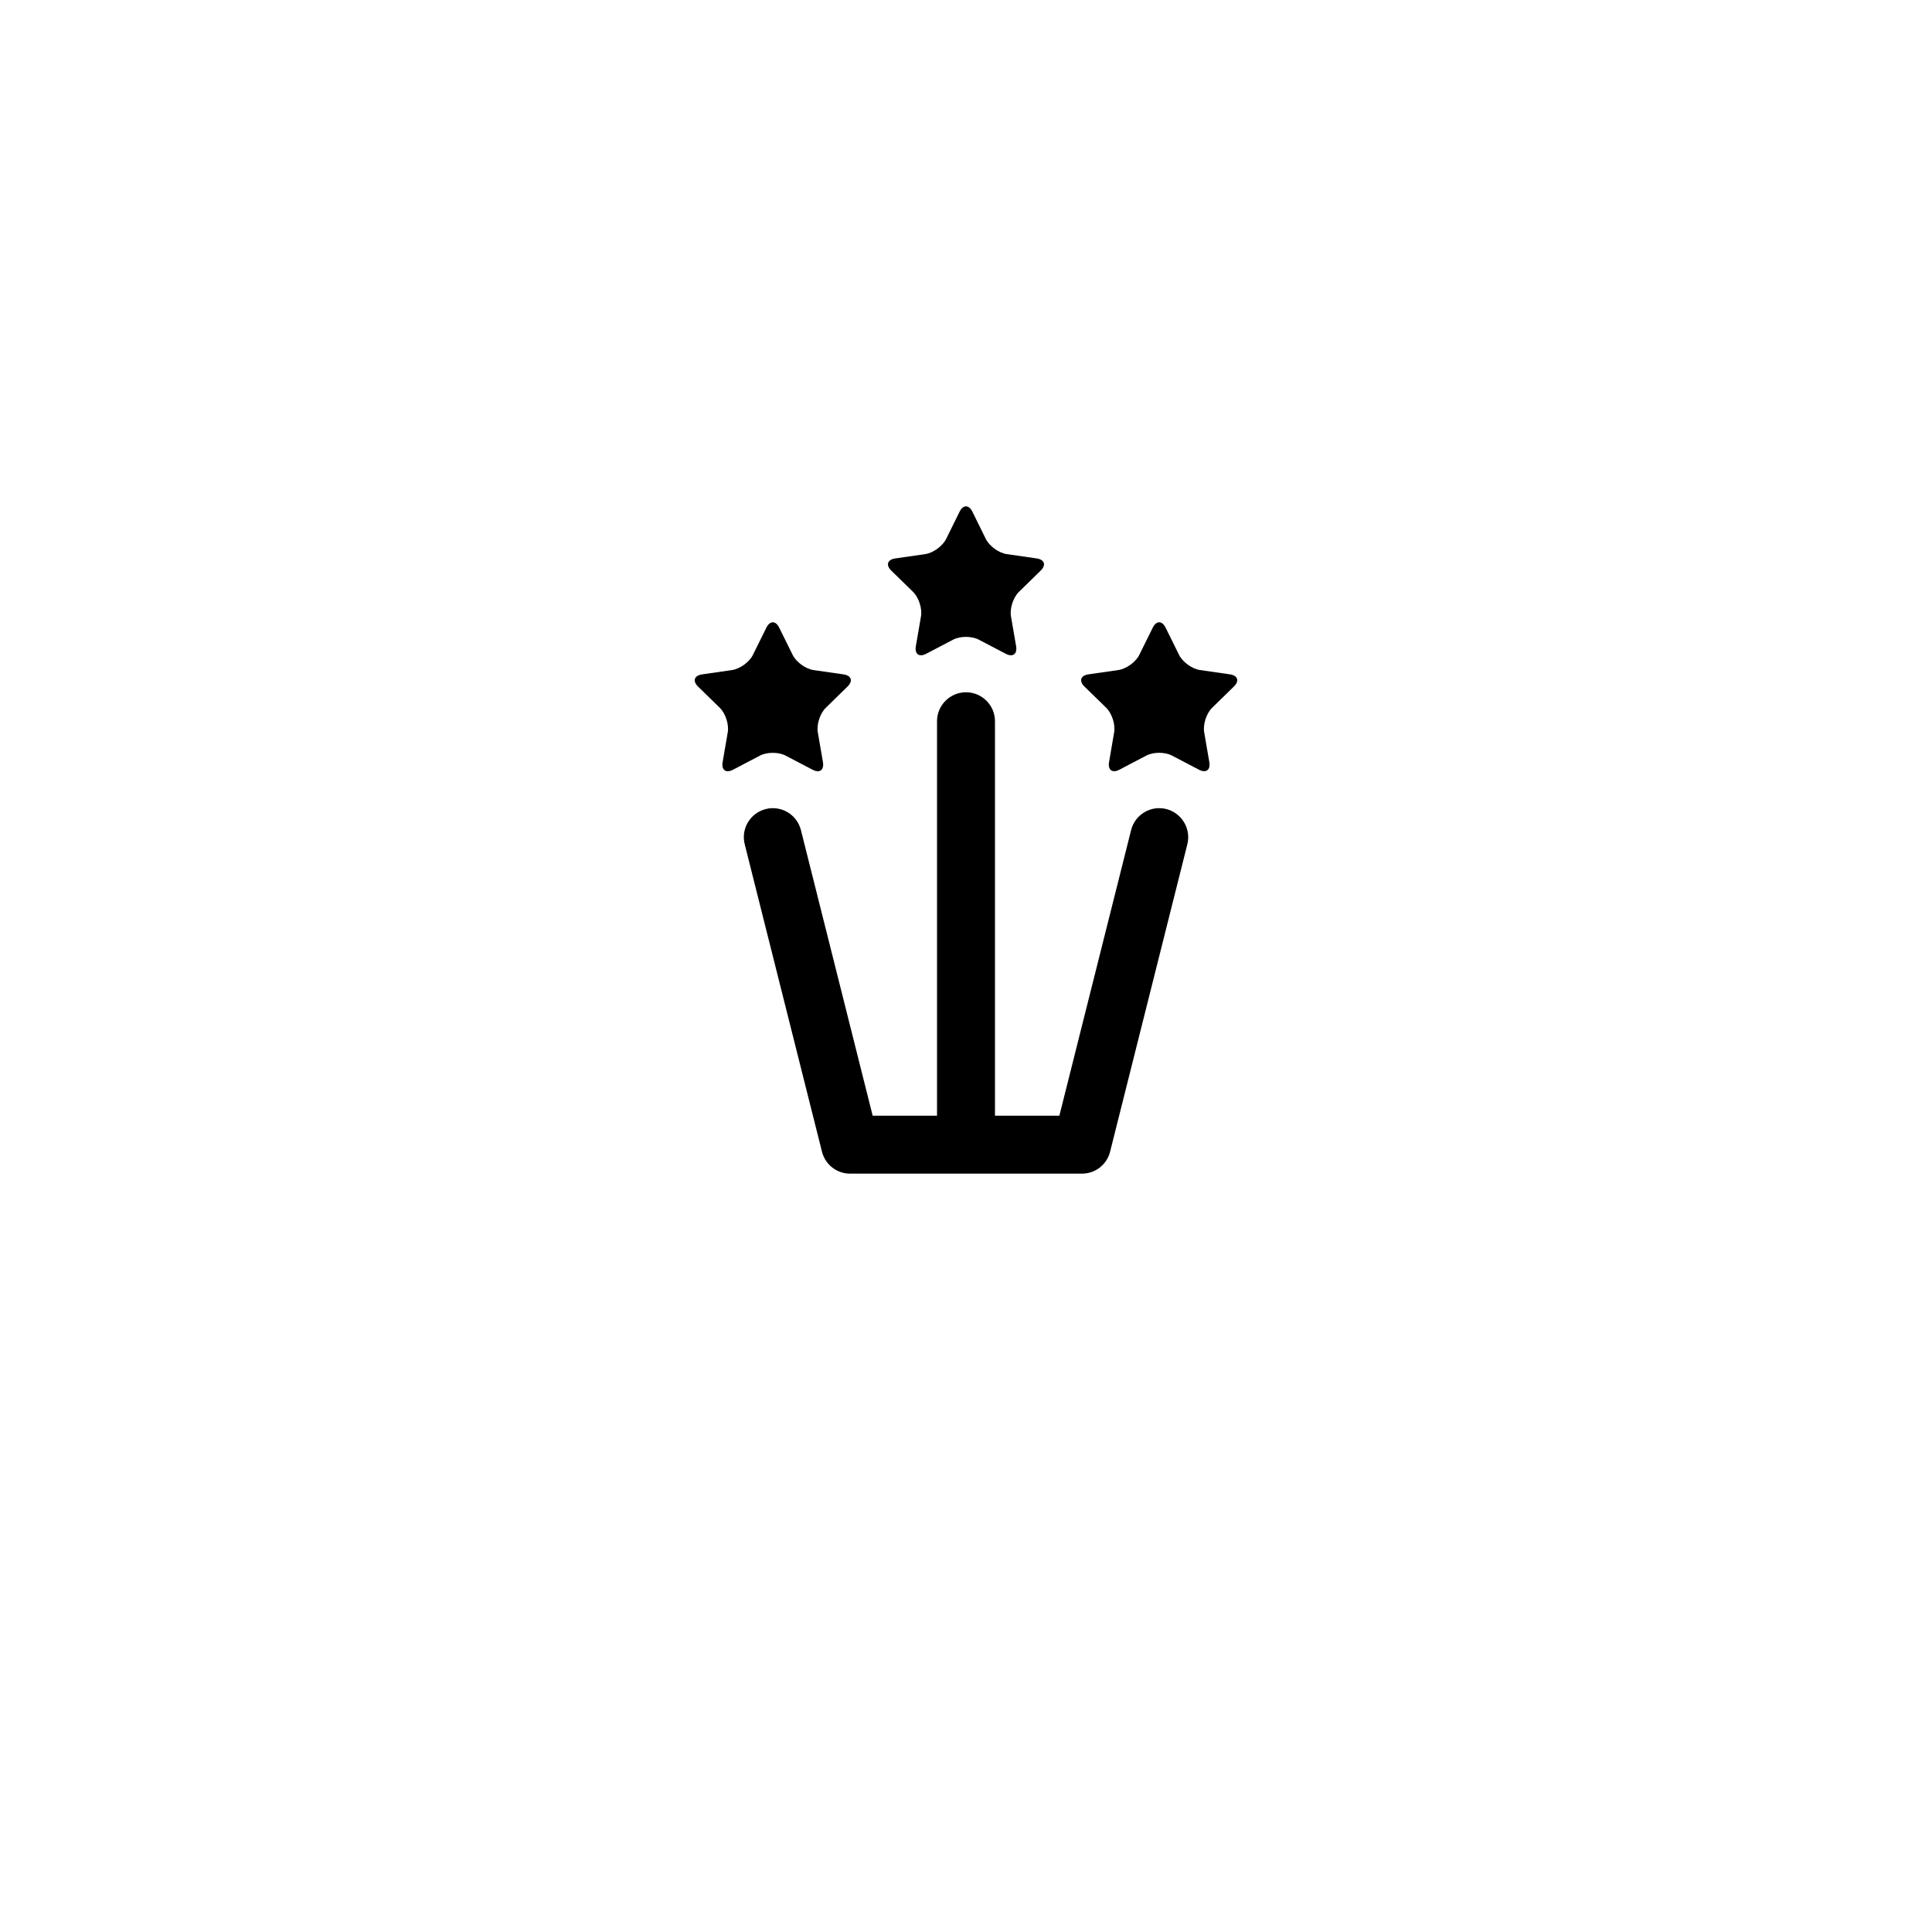 <?xml version="1.0" encoding="utf-8"?>
<!-- Generator: Adobe Illustrator 16.0.0, SVG Export Plug-In . SVG Version: 6.00 Build 0)  -->
<!DOCTYPE svg PUBLIC "-//W3C//DTD SVG 1.1//EN" "http://www.w3.org/Graphics/SVG/1.1/DTD/svg11.dtd">
<svg version="1.1" id="Layer_1" xmlns="http://www.w3.org/2000/svg" xmlns:xlink="http://www.w3.org/1999/xlink" x="0px" y="0px"
	 width="50px" height="50px" viewBox="0 0 50 50" enable-background="new 0 0 50 50" xml:space="preserve">
<g>
	<path d="M23.629,15.317c0.148,0.145,0.241,0.43,0.206,0.634l-0.133,0.773c-0.035,0.204,0.086,0.292,0.269,0.195l0.695-0.364
		c0.184-0.097,0.482-0.097,0.666,0l0.695,0.364c0.183,0.097,0.304,0.009,0.27-0.195l-0.133-0.773
		c-0.035-0.204,0.058-0.489,0.206-0.634l0.562-0.549c0.148-0.144,0.102-0.286-0.103-0.316l-0.777-0.112
		c-0.205-0.03-0.447-0.207-0.539-0.392l-0.347-0.704c-0.092-0.186-0.241-0.186-0.333,0l-0.347,0.704
		c-0.092,0.185-0.334,0.361-0.539,0.392l-0.777,0.112c-0.205,0.03-0.251,0.173-0.103,0.316L23.629,15.317z"/>
	<path d="M20.333,19.556l0.695,0.364c0.183,0.097,0.304,0.009,0.27-0.195l-0.133-0.773c-0.035-0.204,0.058-0.489,0.206-0.634
		l0.562-0.549c0.148-0.144,0.102-0.286-0.103-0.316l-0.777-0.112c-0.205-0.03-0.447-0.207-0.539-0.392l-0.348-0.704
		c-0.091-0.186-0.241-0.186-0.333,0l-0.348,0.704c-0.091,0.185-0.334,0.361-0.539,0.392l-0.777,0.112
		c-0.205,0.03-0.251,0.173-0.103,0.316l0.562,0.549c0.148,0.145,0.241,0.43,0.206,0.634l-0.133,0.773
		c-0.035,0.204,0.086,0.292,0.27,0.195l0.695-0.364C19.851,19.459,20.15,19.459,20.333,19.556z"/>
	<path d="M31.83,17.452l-0.777-0.112c-0.205-0.03-0.448-0.207-0.539-0.392l-0.348-0.704c-0.091-0.186-0.241-0.186-0.333,0
		l-0.348,0.704c-0.091,0.185-0.334,0.361-0.539,0.392l-0.777,0.112c-0.205,0.03-0.251,0.173-0.103,0.316l0.562,0.549
		c0.148,0.145,0.241,0.43,0.206,0.634l-0.132,0.773c-0.035,0.204,0.086,0.292,0.269,0.195l0.695-0.364
		c0.183-0.097,0.482-0.097,0.666,0l0.695,0.364c0.184,0.097,0.305,0.009,0.27-0.195l-0.133-0.773
		c-0.035-0.204,0.058-0.489,0.206-0.634l0.562-0.549C32.081,17.625,32.035,17.482,31.83,17.452z"/>
	<path d="M30.183,20.938c-0.4-0.102-0.81,0.143-0.91,0.545l-1.857,7.392H25.75V18.666c0-0.414-0.336-0.75-0.75-0.75
		s-0.75,0.336-0.75,0.75v10.209h-1.665l-1.857-7.392c-0.101-0.402-0.511-0.646-0.91-0.545c-0.402,0.102-0.646,0.509-0.545,0.91
		l2,7.959c0.084,0.334,0.384,0.567,0.728,0.567h6c0.344,0,0.644-0.233,0.728-0.567l2-7.959
		C30.828,21.447,30.584,21.04,30.183,20.938z"/>
</g>
</svg>
